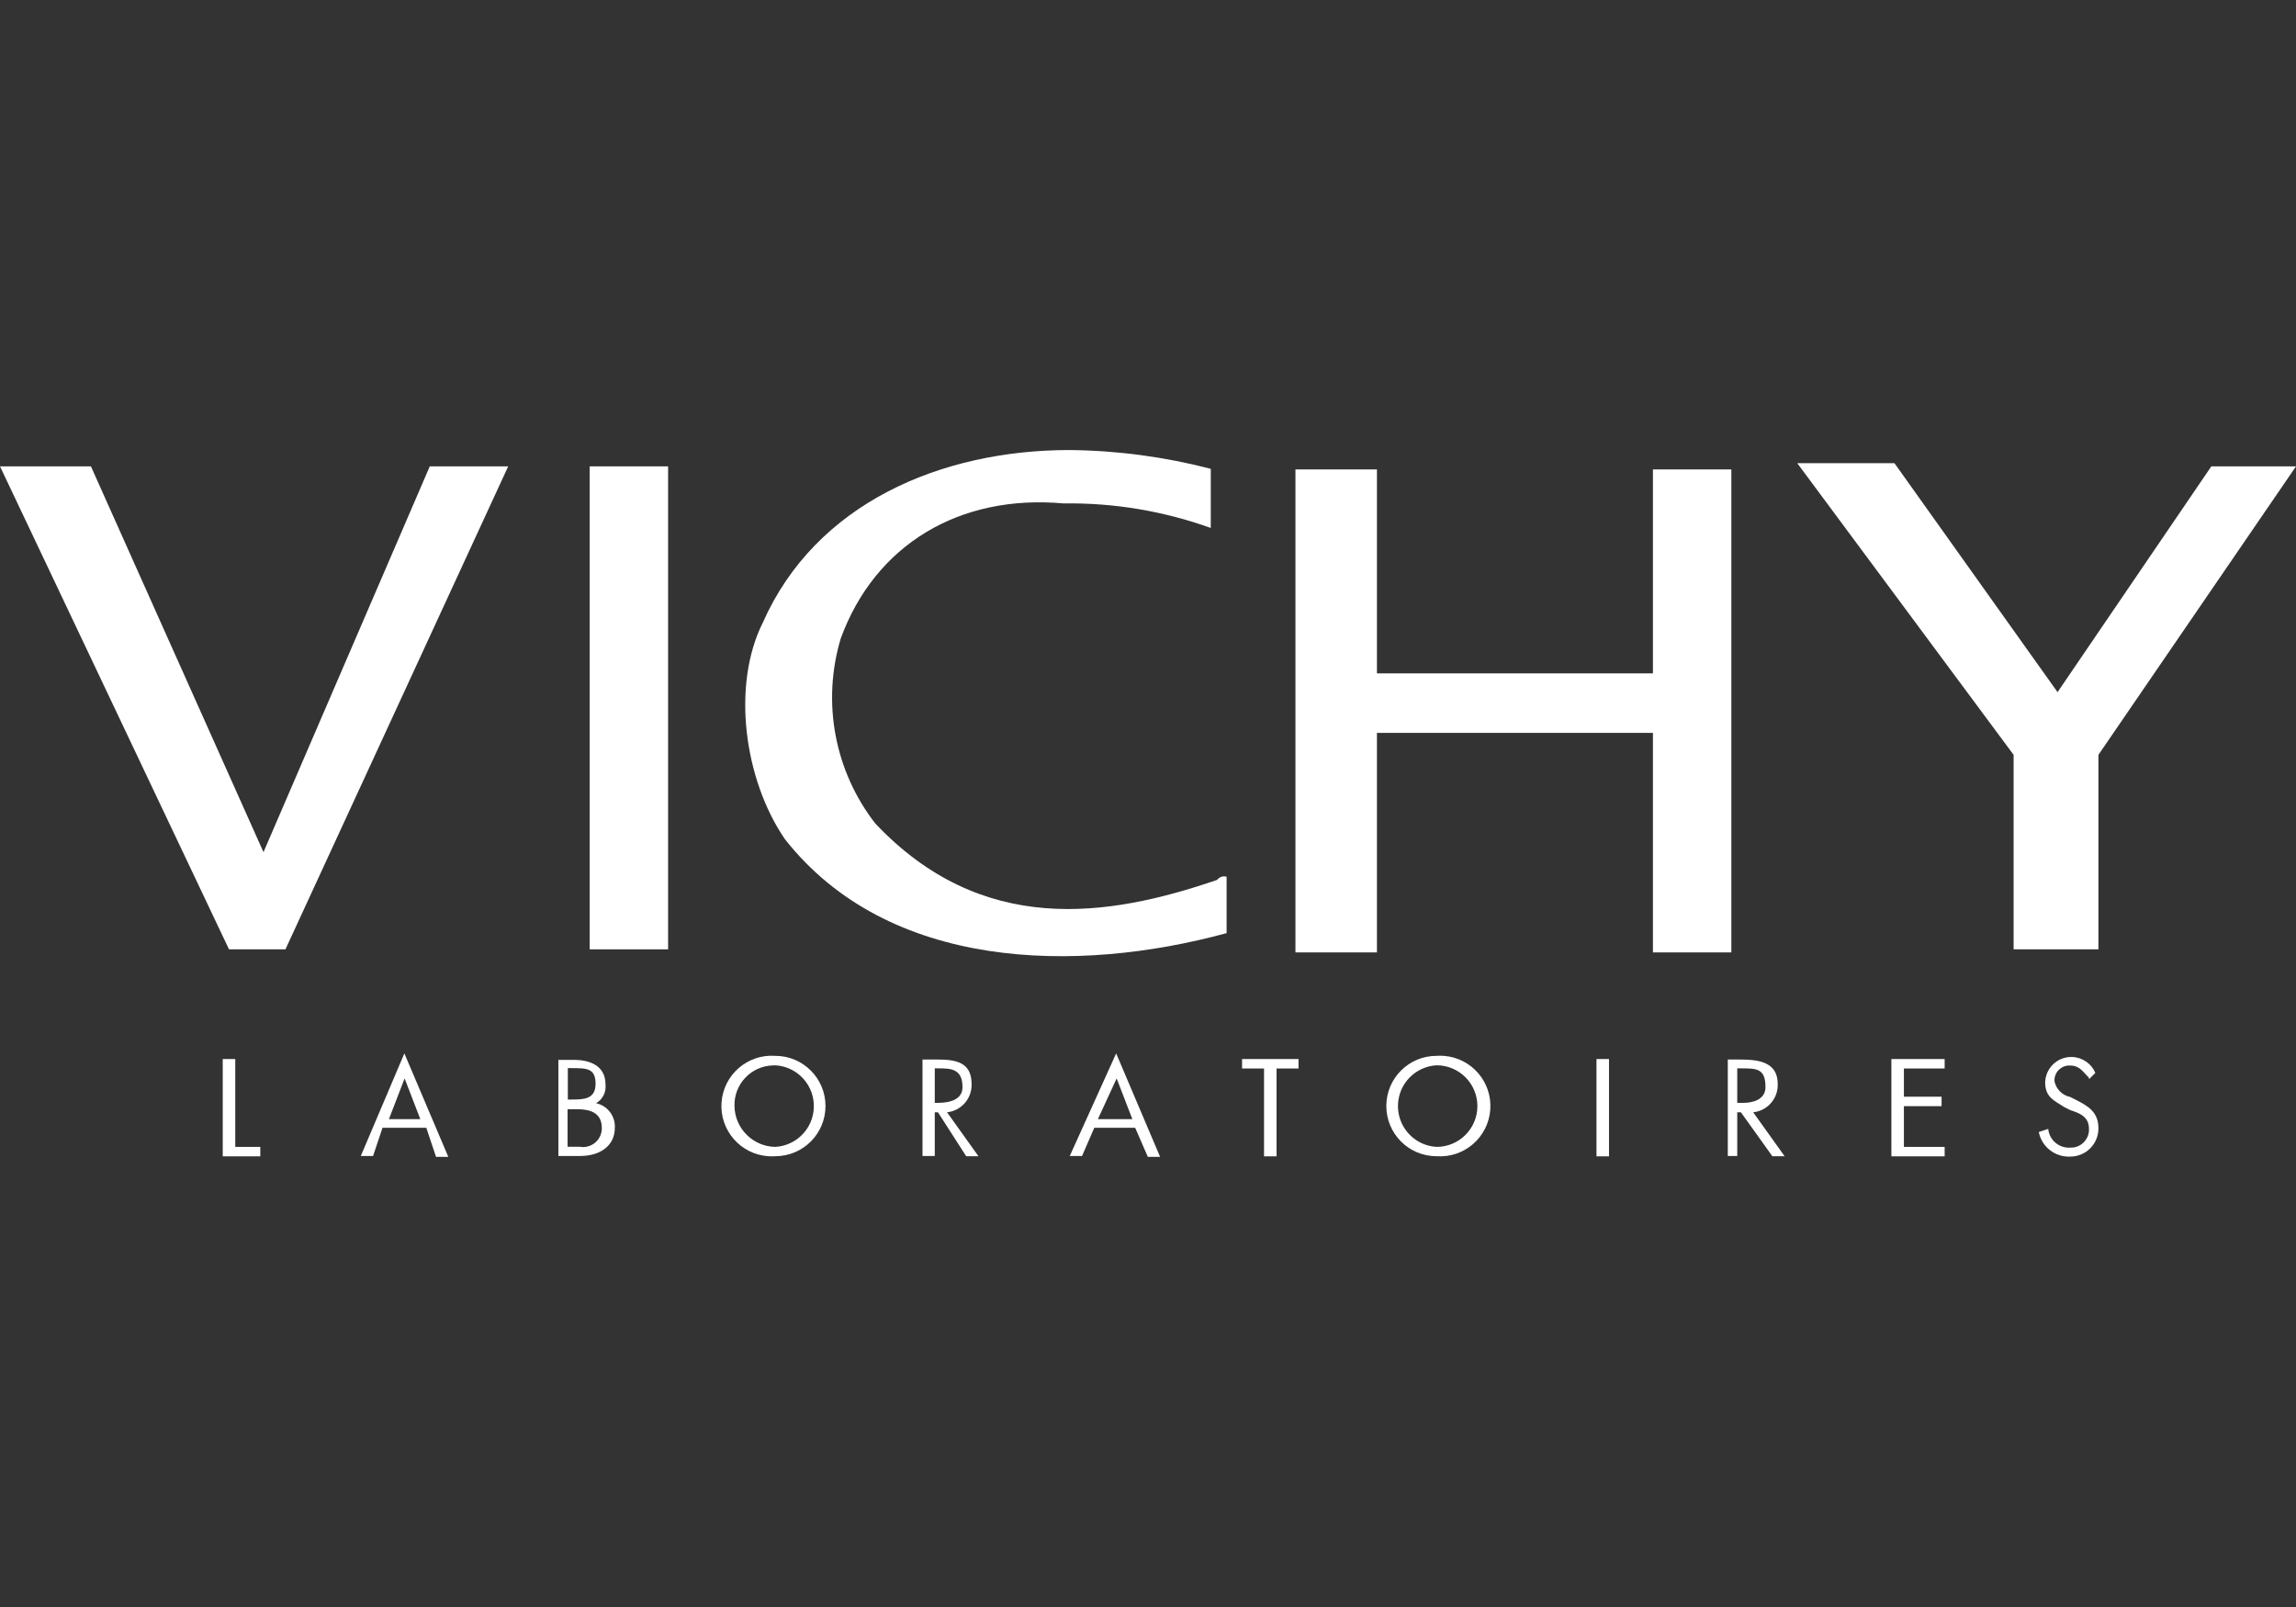 <?xml version="1.0" encoding="utf-8"?>
<!-- Generator: Adobe Illustrator 17.0.0, SVG Export Plug-In . SVG Version: 6.00 Build 0)  -->
<!DOCTYPE svg PUBLIC "-//W3C//DTD SVG 1.1//EN" "http://www.w3.org/Graphics/SVG/1.1/DTD/svg11.dtd">
<svg version="1.1" id="Layer_1" xmlns="http://www.w3.org/2000/svg" xmlns:xlink="http://www.w3.org/1999/xlink" x="0px" y="0px"
	 width="8503.94px" height="5952.76px" viewBox="0 0 8503.94 5952.76" enable-background="new 0 0 8503.94 5952.76"
	 xml:space="preserve">
<rect x="0" y="0" width="8503.94" height="5952.76" fill="#333333" stroke="none"/>
<title>Vichy</title>
<polygon fill="#FFFFFF" points="0,1727.538 336.812,1727.538 975.892,3156.604 1591.79,1727.538 1882.24,1727.538 
	1057.254,3516.598 848.167,3516.598 0,1727.538 "/>
<polygon fill="#FFFFFF" points="2184.052,3516.598 2474.502,3516.598 2474.502,1727.538 2184.052,1727.538 2184.052,3516.598 "/>
<polygon fill="#FFFFFF" points="6412.614,3527.961 6122.165,3527.961 6122.165,2714.794 5099.91,2714.794 5099.91,3527.961 
	4798.097,3527.961 4798.097,1738.902 5099.91,1738.902 5099.91,2494.343 6122.165,2494.343 6122.165,1738.902 6412.614,1738.902 
	6412.614,3527.961 "/>
<polygon fill="#FFFFFF" points="6656.701,1715.72 7016.694,1715.72 7620.775,2563.887 8190.31,1727.538 8503.94,1727.538 
	7772.136,2796.156 7772.136,3516.598 7458.05,3516.598 7458.05,2796.156 6656.701,1715.72 "/>
<path fill="#FFFFFF" d="M4484.466,1959.353V1736.63c-170.747-44.434-346.293-67.79-522.718-69.544
	c-476.356,0-940.893,197.269-1136.344,639.08c-116.361,232.268-69.544,580.899,81.363,801.803
	c383.175,487.719,1080.435,499.991,1636.335,348.631v-209.088c-12.988-3.651-26.884,1.042-34.999,11.819
	c-406.812,139.543-871.349,209.087-1266.341-209.088c-150.912-194.382-198.497-449.75-127.725-685.442
	c127.725-348.631,441.355-534.536,824.985-499.991c185.802-2.735,370.574,28.059,545.445,90.907l0,0L4484.466,1959.353z"/>
<polygon fill="#FFFFFF" points="871.348,4248.403 964.074,4248.403 964.074,4283.402 824.985,4283.402 824.985,3922.954 
	871.348,3922.954 871.348,4248.403 "/>
<path fill="#FFFFFF" d="M1556.791,4145.678h-116.361l58.181-150.906L1556.791,4145.678L1556.791,4145.678z M1579.972,4180.677
	l35,104.543h45.454l-162.724-383.175l-161.361,379.994h45.454l35-104.543h162.724L1579.972,4180.677z"/>
<path fill="#FFFFFF" d="M2103.145,4108.86h35c45.454,0,90.907,11.819,90.907,69.544c0.559,38.404-30.12,69.991-68.524,70.55
	c-4.302,0.062-8.599-0.275-12.838-1.006h-45.454v-139.543l0,0L2103.145,4108.86z M2068.145,4282.039h81.362
	c69.544,0,127.725-34.999,127.725-104.543c2.306-43.274-27.174-81.811-69.544-90.907c24.579-14.045,38.364-41.437,35-69.544
	c0-69.544-58.181-90.907-116.362-90.907h-58.181V4282.039L2068.145,4282.039z M2103.145,3956.59h11.818
	c58.181,0,90.907,0,90.907,58.181s-45.454,58.181-90.907,58.181h-11.818V3956.59L2103.145,3956.59z"/>
<path fill="#FFFFFF" d="M2871.313,3946.135c83.468,4.58,147.421,75.958,142.839,159.428
	c-4.229,77.068-65.771,138.609-142.839,142.839c-82.733-1.457-149.45-68.173-150.907-150.907
	c-2.551-80.792,60.877-148.356,141.67-150.907c3.078-0.097,6.159-0.097,9.237,0l0,0V3946.135z M2871.313,3911.136
	c-102.673-7.185-191.73,70.222-198.916,172.896c-7.185,102.672,70.222,191.73,172.894,198.916c8.664,0.606,17.359,0.606,26.021,0
	c102.673,0.142,186.021-82.977,186.161-185.65c0.142-102.672-82.976-186.019-185.649-186.161
	C2871.654,3911.136,2871.483,3911.136,2871.313,3911.136L2871.313,3911.136z"/>
<path fill="#FFFFFF" d="M3462.211,3957.499h11.819c45.454,0,90.907,0,90.907,69.544c0,45.454-45.454,58.181-90.907,58.181h-11.819
	V3957.499L3462.211,3957.499z M3462.211,4120.223h11.819l104.543,162.724h45.454l-116.362-162.722
	c52.994-5.682,92.639-51.273,90.907-104.543c0-81.363-58.181-90.907-127.725-90.907h-54.09v357.266h45.454v-162.724l0,0V4120.223z"
	/>
<path fill="#FFFFFF" d="M4194.017,4145.678h-127.725l69.544-150.906L4194.017,4145.678L4194.017,4145.678z M4205.835,4180.677
	l45.454,104.543h45.454l-162.724-383.175l-171.816,379.994h45.454l45.454-104.543h150.907L4205.835,4180.677z"/>
<polygon fill="#FFFFFF" points="4728.098,4283.402 4681.735,4283.402 4681.735,3957.953 4600.373,3957.953 4600.373,3922.954 
	4809.46,3922.954 4809.46,3957.953 4728.098,3957.953 4728.098,4283.402 "/>
<path fill="#FFFFFF" d="M5320.816,3946.135c83.468,0,151.134,67.665,151.134,151.134c0,83.468-67.666,151.133-151.134,151.133
	c-83.468-4.58-147.421-75.958-142.839-159.428C5182.206,4011.906,5243.748,3950.365,5320.816,3946.135L5320.816,3946.135z
	 M5320.816,3911.136c-102.673-0.142-186.021,82.977-186.161,185.651c-0.142,102.671,82.976,186.019,185.649,186.161
	c0.171,0,0.341,0,0.512,0c102.673,7.186,191.73-70.223,198.916-172.896c7.185-102.672-70.223-191.73-172.895-198.916
	C5338.173,3910.53,5329.479,3910.53,5320.816,3911.136L5320.816,3911.136z"/>
<polygon fill="#FFFFFF" points="5913.077,3922.954 5959.44,3922.954 5959.44,4283.402 5913.077,4283.402 5913.077,3922.954 "/>
<path fill="#FFFFFF" d="M6436.25,3957.499h11.818c58.181,0,90.908,0,90.908,69.544c0,45.454-45.454,58.181-81.363,58.181h-23.182
	v-127.725l0,0H6436.25z M6436.25,4120.223h11.818l116.362,162.724h45.454l-116.361-162.724
	c52.994-5.682,92.638-51.273,90.907-104.543c0-81.363-69.544-90.907-139.543-90.907h-45.454v357.267h34.999v-162.724l0,0
	L6436.25,4120.223z"/>
<polygon fill="#FFFFFF" points="7005.331,3922.954 7202.601,3922.954 7202.601,3957.953 7051.694,3957.953 7051.694,4062.497 
	7191.237,4062.497 7191.237,4097.497 7051.694,4097.497 7051.694,4248.403 7202.601,4248.403 7202.601,4283.402 7005.331,4283.402 
	7005.331,3922.954 "/>
<path fill="#FFFFFF" d="M7737.135,3992.499c-23.182-23.182-34.999-45.454-69.544-45.454c-30.321-1.812-56.369,21.301-58.181,51.621
	c-0.13,2.185-0.13,4.375,0,6.56c5.965,29.31,28.871,52.216,58.181,58.181l23.182,11.818c45.454,23.182,81.363,45.454,81.363,104.543
	c0.251,57.486-46.147,104.292-103.633,104.543c-0.304,0.001-0.606,0.001-0.91,0c-55.935,2.656-105.404-35.991-116.361-90.908
	l34.999-11.818c3.85,41.37,39.897,72.181,81.363,69.544c36.87,1.539,68.006-27.103,69.544-63.973c0.078-1.856,0.078-3.715,0-5.571
	c0-45.454-34.999-58.181-69.544-69.544l-23.182-11.818c-34.999-23.182-69.544-34.999-69.544-90.907
	c1.551-53.448,46.135-95.518,99.583-93.969c37.826,1.097,71.546,24.132,86.323,58.97l-23.182,23.182l0,0L7737.135,3992.499z"/>
</svg>
